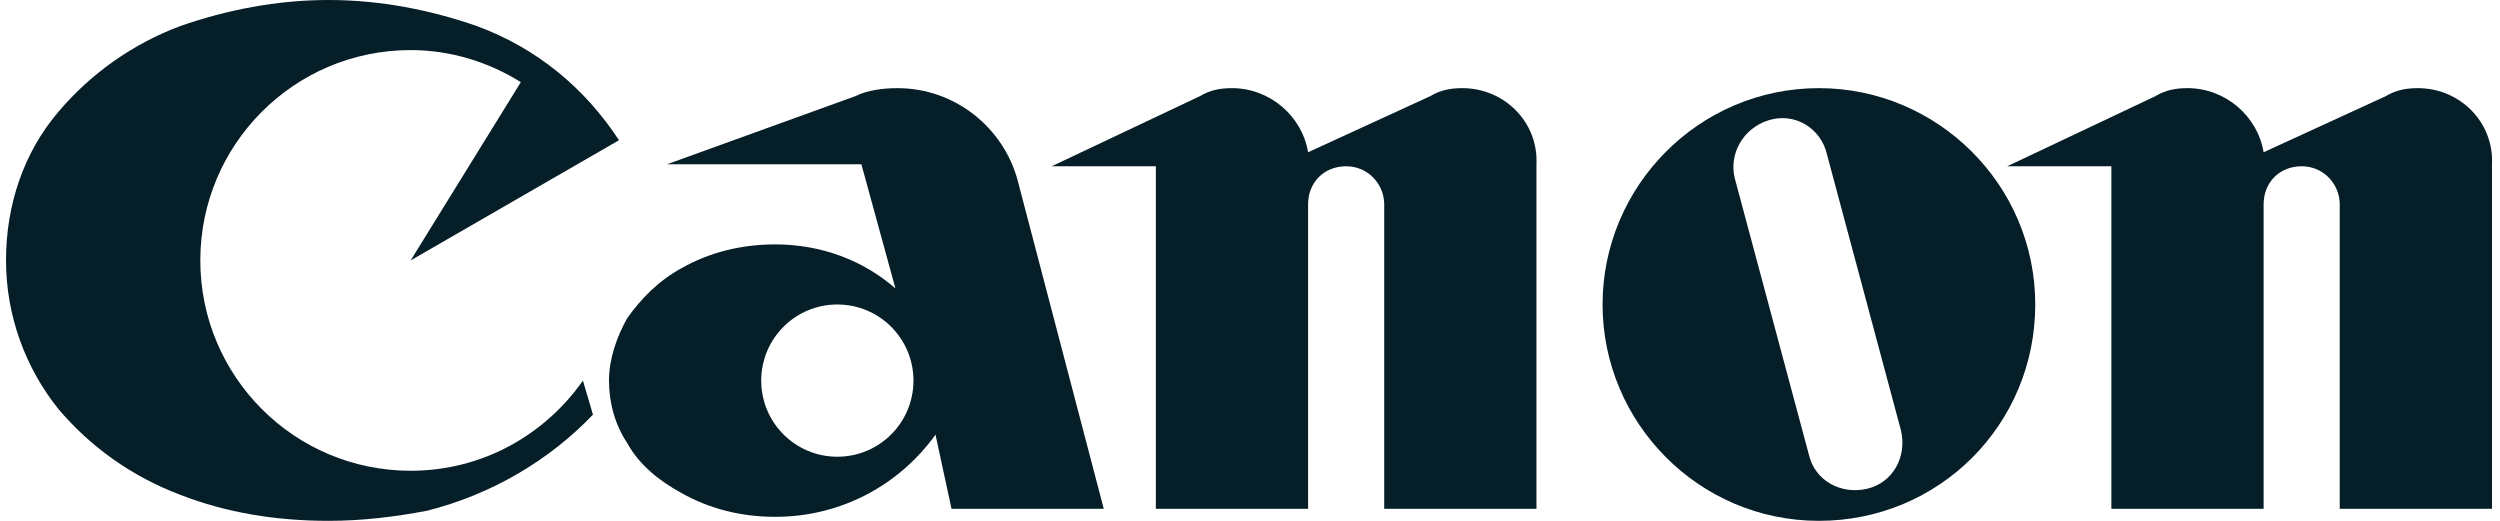 <?xml version="1.0" encoding="utf-8"?>
<!-- Generator: $$$/GeneralStr/196=Adobe Illustrator 27.6.0, SVG Export Plug-In . SVG Version: 6.00 Build 0)  -->
<svg version="1.1" id="_レイヤー_2" xmlns="http://www.w3.org/2000/svg" xmlns:xlink="http://www.w3.org/1999/xlink" x="0px"
	 y="0px" viewBox="0 0 124.8 26" style="enable-background:new 0 0 124.8 26;" xml:space="preserve">
<style type="text/css">
	.st0{fill:#051E28;}
</style>
<g id="_レイヤー_1-2">
	<g>
		<g>
			<path class="st0" d="M29.1,19c-1.9,2.7-5,4.5-8.6,4.5c-5.8,0-10.5-4.7-10.5-10.5S14.7,2.5,20.5,2.5c2,0,3.9,0.6,5.5,1.6L20.5,13
				l10.4-6c-1.7-2.6-4.1-4.6-7.1-5.7C21.5,0.5,19,0,16.4,0S11.3,0.5,9,1.3C6.6,2.2,4.5,3.7,2.9,5.6c-1.7,2-2.6,4.6-2.6,7.4
				s1,5.4,2.6,7.4c1.6,1.9,3.7,3.4,6.1,4.3c2.3,0.9,4.8,1.3,7.4,1.3c1.7,0,3.3-0.2,4.9-0.5c3.2-0.8,6.1-2.5,8.3-4.8L29.1,19L29.1,19
				z"/>
			<path class="st0" d="M73,4.4c-0.6,0-1.1,0.1-1.6,0.4l-6.1,2.8c-0.3-1.8-1.9-3.2-3.8-3.2c-0.6,0-1.1,0.1-1.6,0.4l-7.4,3.5h5.2
				v17.1h7.6V10.2c0-1.1,0.8-1.9,1.9-1.9s1.9,0.9,1.9,1.9v15.2h7.6V8.2C76.8,6.1,75.1,4.4,73,4.4L73,4.4z"/>
			<path class="st0" d="M120.7,4.4c-0.6,0-1.1,0.1-1.6,0.4l-6.1,2.8c-0.3-1.8-1.9-3.2-3.8-3.2c-0.6,0-1.1,0.1-1.6,0.4l-7.4,3.5h5.2
				v17.1h7.6V10.2c0-1.1,0.8-1.9,1.9-1.9s1.9,0.9,1.9,1.9v15.2h7.6V8.2C124.5,6.1,122.8,4.4,120.7,4.4L120.7,4.4z"/>
			<path class="st0" d="M90.8,4.4C84.8,4.4,80,9.3,80,15.2S84.8,26,90.8,26s10.8-4.8,10.8-10.8S96.7,4.4,90.8,4.4z M93.2,24.4
				c-1.3,0.3-2.6-0.4-2.9-1.7L86.6,8.9C86.3,7.7,87,6.4,88.3,6s2.6,0.4,2.9,1.7l3.7,13.8C95.2,22.8,94.5,24.1,93.2,24.4z"/>
			<path class="st0" d="M45.6,19c0,2.1-1.7,3.8-3.8,3.8S38,21.1,38,19s1.7-3.8,3.8-3.8C43.9,15.2,45.6,16.9,45.6,19z M47.5,25.4h7.6
				L50.8,9c-0.7-2.6-3.1-4.6-6-4.6c-0.7,0-1.5,0.1-2.1,0.4l-9.4,3.4h9.7l1.7,6.2c-1.6-1.4-3.7-2.2-6-2.2c-1.7,0-3.3,0.4-4.7,1.2
				c-1.1,0.6-2,1.5-2.7,2.5c-0.5,0.9-0.9,2-0.9,3.1s0.3,2.2,0.9,3.1c0.6,1.1,1.6,1.9,2.7,2.5c1.4,0.8,3,1.2,4.7,1.2
				c3.3,0,6.2-1.6,8-4.1L47.5,25.4L47.5,25.4z"/>
		</g>
	</g>
</g>
</svg>
